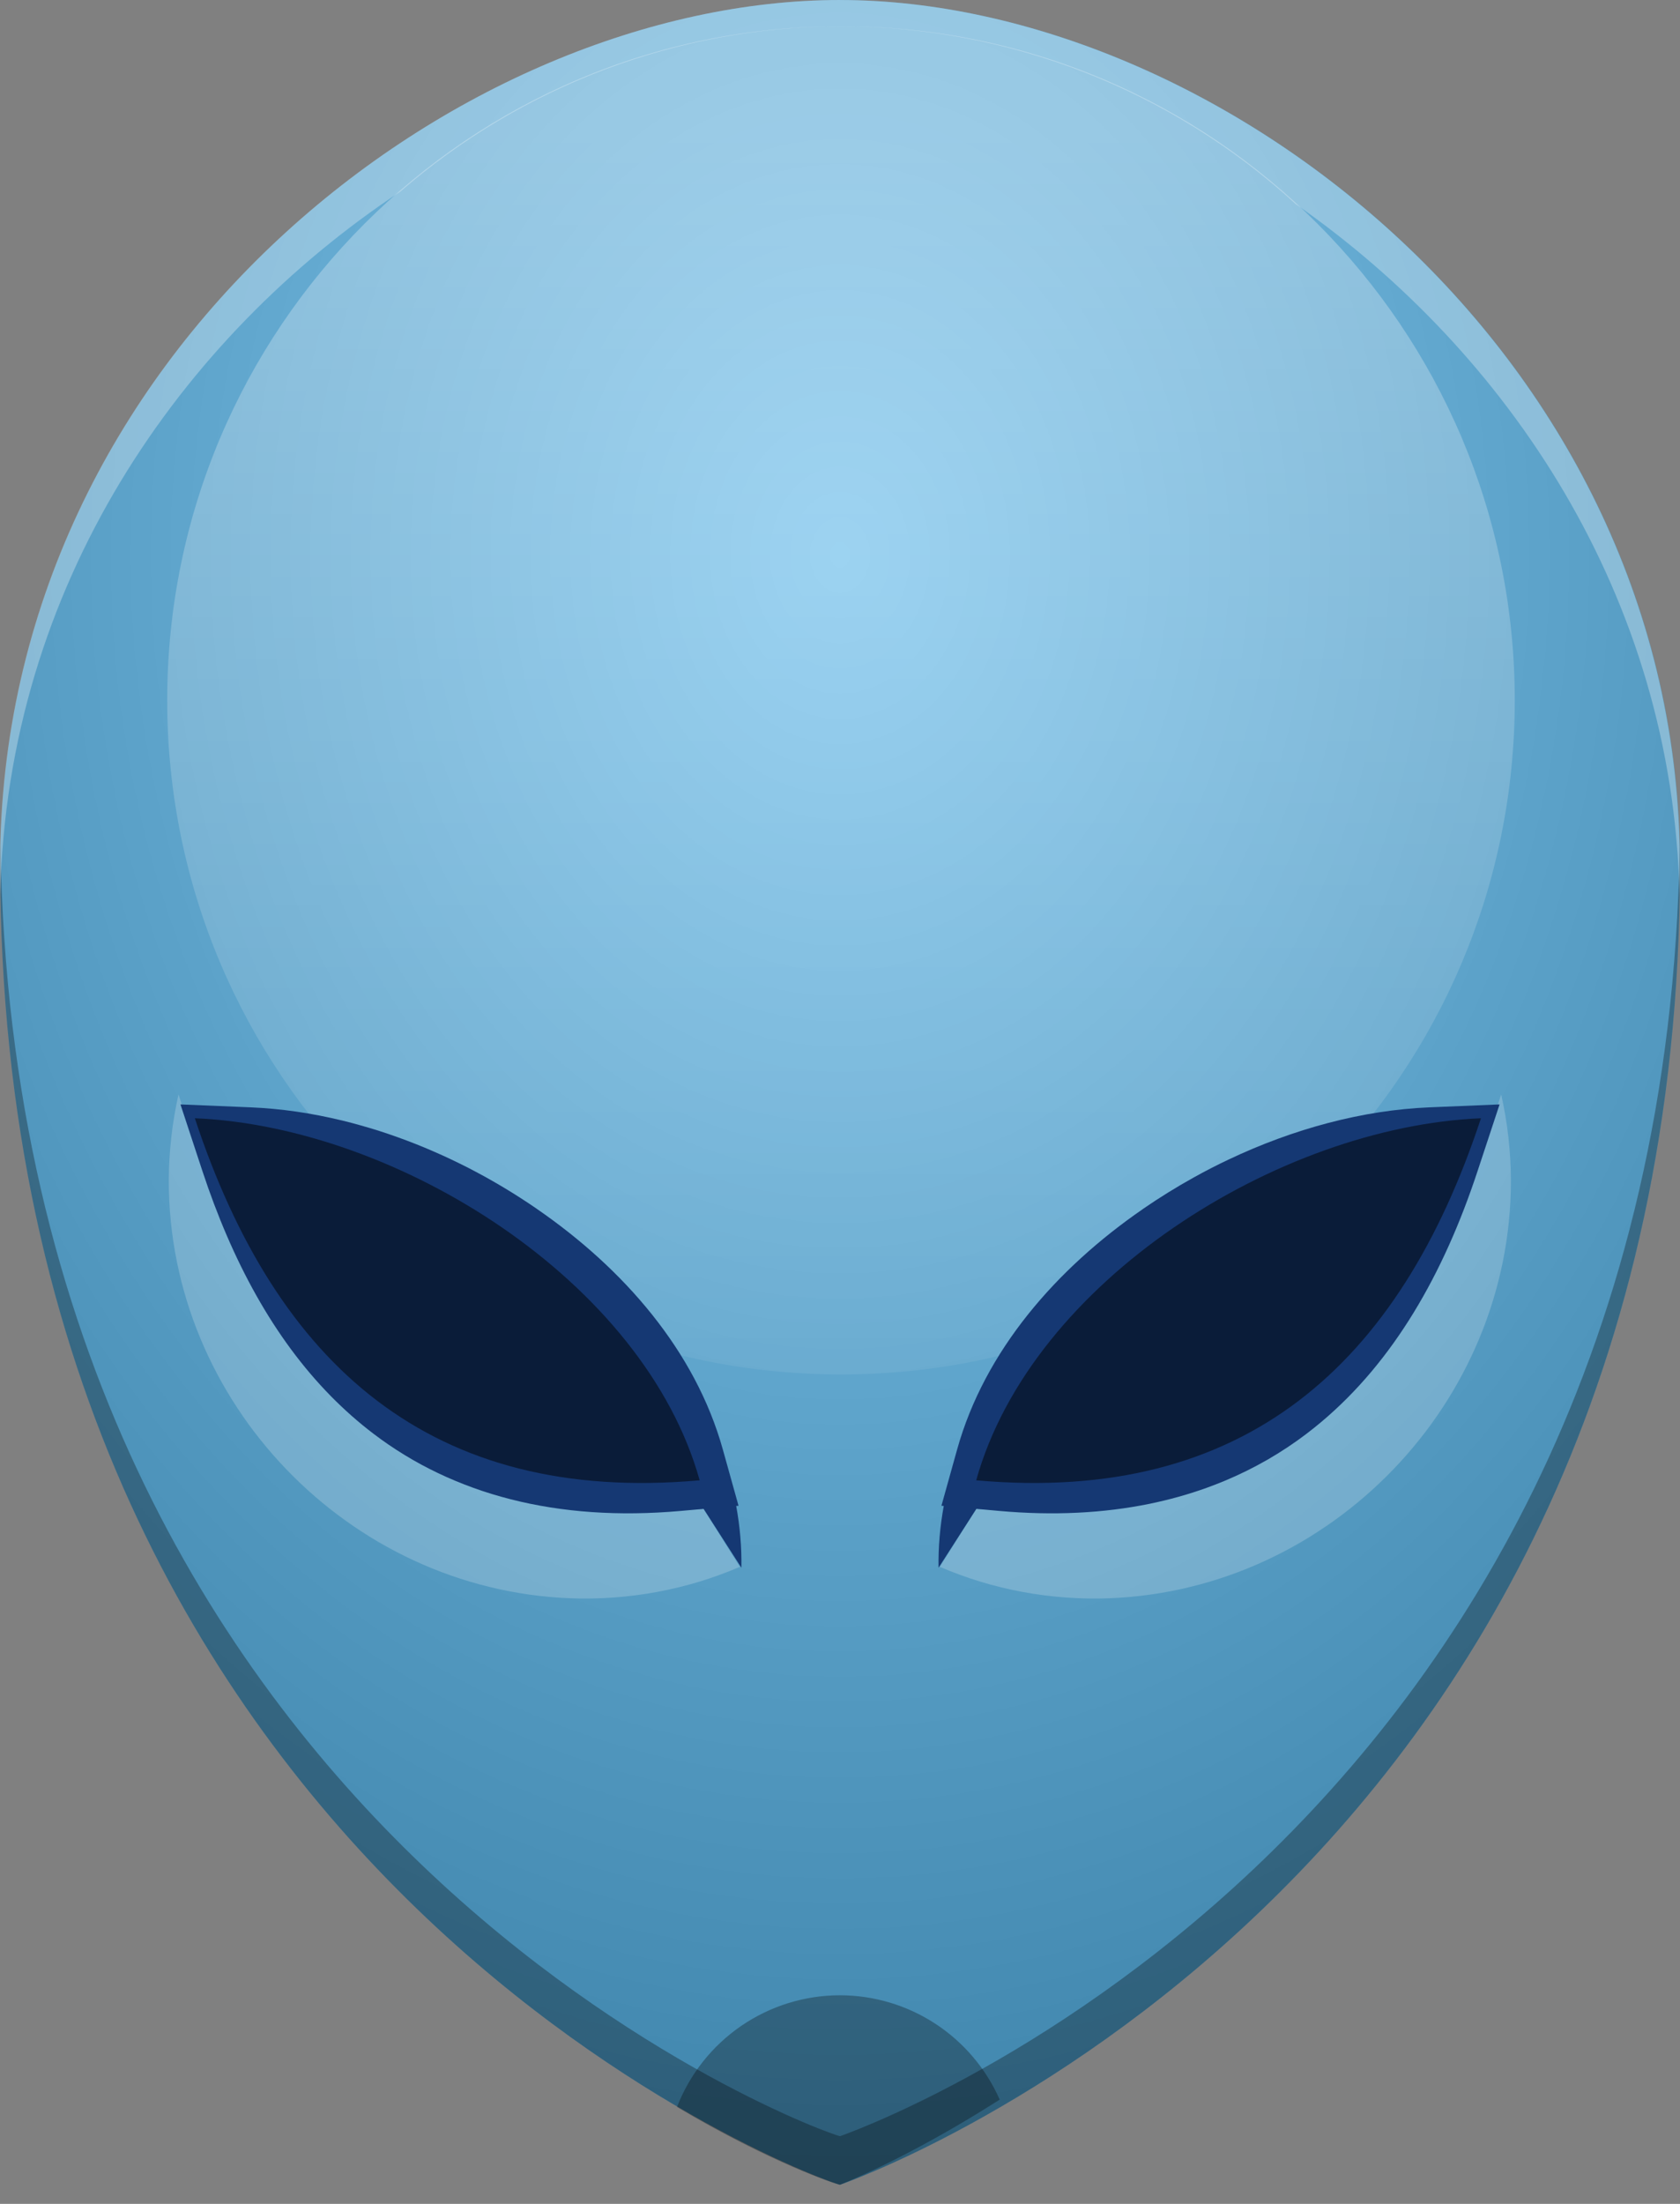 <svg width="45" height="59" viewBox="0 0 45 59" fill="none" xmlns="http://www.w3.org/2000/svg">
<rect x="0" y="0" width="45" height="59" fill="#808080" stroke="none"/>
<path d="M45 23.161C45 50.761 22.502 58.488 22.502 58.488C22.27 58.488 0.005 50.563 0.005 23.161C0.005 9.343 12.401 6.10352e-05 22.502 6.10352e-05C32.603 6.13818e-05 45 9.48 45 23.161Z" fill="url(#paint0_radial_11_7)"/>
<path opacity="0.2" d="M4.782 29.302C4.611 30.056 4.524 30.83 4.521 31.609C4.521 37.547 9.335 42.552 15.273 42.788C16.843 42.846 18.394 42.559 19.816 41.947L18.844 40.395L18.215 40.426C18.007 40.436 17.8 40.443 17.595 40.445C16.777 40.455 15.992 40.402 15.241 40.287C15.053 40.259 14.867 40.226 14.684 40.19C14.501 40.154 14.32 40.114 14.141 40.07C13.962 40.027 13.785 39.979 13.611 39.928C13.436 39.876 13.264 39.822 13.094 39.763C12.924 39.705 12.757 39.642 12.592 39.576C12.427 39.51 12.264 39.44 12.103 39.367C11.943 39.294 11.785 39.217 11.629 39.137C11.474 39.056 11.32 38.972 11.17 38.884C11.019 38.797 10.87 38.705 10.724 38.611C10.432 38.421 10.151 38.218 9.879 38C9.471 37.674 9.088 37.32 8.727 36.94C7.165 35.291 6.036 33.153 5.232 30.684L4.782 29.302ZM40.21 29.302L39.76 30.684C38.956 33.153 37.827 35.291 36.265 36.94C35.904 37.32 35.521 37.674 35.113 38C34.841 38.218 34.559 38.421 34.267 38.611C34.122 38.705 33.973 38.797 33.822 38.884C33.671 38.972 33.518 39.056 33.362 39.137C33.207 39.217 33.049 39.294 32.889 39.367C32.728 39.44 32.565 39.51 32.4 39.576C32.235 39.642 32.068 39.705 31.898 39.763C31.728 39.822 31.556 39.876 31.381 39.928C31.207 39.979 31.03 40.026 30.851 40.07C30.672 40.114 30.491 40.154 30.308 40.19C30.124 40.226 29.939 40.259 29.751 40.287C29 40.402 28.215 40.455 27.396 40.445C27.192 40.443 26.985 40.436 26.776 40.426L26.148 40.395L25.176 41.947C26.598 42.559 28.148 42.846 29.719 42.788C35.657 42.552 40.471 37.547 40.471 31.609C40.468 30.829 40.381 30.056 40.21 29.302Z" fill="white"/>
<path opacity="0.3" d="M22.527 36.797C32.494 36.797 40.574 28.717 40.574 18.749C40.574 8.782 32.494 0.702 22.527 0.702C12.559 0.702 4.479 8.782 4.479 18.749C4.479 28.717 12.559 36.797 22.527 36.797Z" fill="url(#paint1_linear_11_7)"/>
<path d="M4.834 29.567L5.422 31.351C6.216 33.754 7.329 35.819 8.869 37.383C9.225 37.744 9.603 38.079 10.005 38.384C10.005 38.384 10.005 38.384 10.005 38.384C10.273 38.588 10.551 38.778 10.839 38.953C10.839 38.953 10.839 38.953 10.839 38.953C10.983 39.041 11.129 39.125 11.278 39.206C11.278 39.206 11.278 39.206 11.278 39.206C11.427 39.286 11.578 39.363 11.731 39.436C11.731 39.436 11.731 39.436 11.731 39.436C11.885 39.51 12.041 39.579 12.199 39.645C12.199 39.645 12.199 39.645 12.199 39.645C12.357 39.711 12.518 39.773 12.681 39.832C12.681 39.832 12.681 39.832 12.681 39.832C12.843 39.891 13.008 39.946 13.176 39.997C13.344 40.048 13.513 40.095 13.685 40.139C13.857 40.183 14.032 40.223 14.208 40.259C14.385 40.295 14.563 40.327 14.744 40.356C14.925 40.384 15.108 40.409 15.293 40.43C16.034 40.513 16.809 40.535 17.615 40.493C17.817 40.483 18.021 40.468 18.227 40.45L18.847 40.395L19.859 41.972C19.869 41.416 19.819 40.863 19.72 40.316L19.782 40.311L19.362 38.806C18.623 36.157 16.698 33.96 14.385 32.367C14.38 32.363 14.375 32.359 14.369 32.355C14.369 32.355 14.369 32.355 14.369 32.355C14.079 32.156 13.783 31.966 13.481 31.785C13.481 31.785 13.481 31.785 13.481 31.785C13.33 31.695 13.178 31.608 13.025 31.522C13.025 31.523 13.025 31.522 13.025 31.522C12.871 31.437 12.716 31.355 12.561 31.274C12.561 31.274 12.56 31.274 12.561 31.274C12.405 31.194 12.248 31.117 12.09 31.042C12.09 31.042 12.09 31.042 12.09 31.042C11.932 30.967 11.774 30.895 11.614 30.826C11.614 30.826 11.614 30.826 11.614 30.826C11.455 30.756 11.294 30.689 11.133 30.626C10.972 30.562 10.81 30.501 10.647 30.443C10.485 30.385 10.322 30.329 10.159 30.277C9.995 30.225 9.831 30.176 9.667 30.13C9.503 30.083 9.339 30.04 9.174 30C8.351 29.8 7.525 29.678 6.711 29.645L4.834 29.567ZM40.167 29.567L38.29 29.645C36.499 29.719 34.647 30.219 32.91 31.042C32.594 31.191 32.282 31.352 31.976 31.522C31.515 31.778 31.065 32.056 30.63 32.355C30.625 32.359 30.619 32.363 30.614 32.367C28.301 33.959 26.376 36.157 25.637 38.806L25.217 40.311L25.279 40.316C25.18 40.862 25.13 41.416 25.14 41.971L26.153 40.394L26.773 40.45C28.212 40.579 29.556 40.511 30.791 40.259C31.32 40.15 31.83 40.008 32.319 39.832C32.482 39.773 32.642 39.711 32.801 39.645C33.592 39.315 34.325 38.894 34.996 38.384C35.13 38.282 35.261 38.177 35.39 38.069C37.322 36.446 38.663 34.124 39.578 31.35L40.167 29.567Z" fill="#153873"/>
<path opacity="0.5" d="M5.219 29.937C7.396 36.533 11.55 40.274 18.741 39.63C17.252 34.296 10.643 30.162 5.219 29.937ZM39.669 29.937C34.246 30.162 27.637 34.296 26.148 39.63C33.339 40.274 37.492 36.533 39.669 29.937Z" fill="black"/>
<path opacity="0.3" d="M22.497 53.416C21.553 53.417 20.632 53.703 19.854 54.236C19.075 54.77 18.476 55.526 18.134 56.406C20.659 57.907 22.432 58.489 22.497 58.489C22.497 58.489 24.251 57.819 26.778 56.21C26.412 55.38 25.812 54.673 25.052 54.177C24.292 53.681 23.405 53.417 22.497 53.416Z" fill="black"/>
<path opacity="0.3" d="M0.012 22.655C0.008 22.823 0.005 22.992 0.005 23.161C0.005 50.562 22.269 58.488 22.502 58.488C22.502 58.488 44.999 50.762 44.999 23.161C44.999 22.995 44.995 22.83 44.992 22.664C44.561 49.612 22.502 57.188 22.502 57.188C22.272 57.188 0.437 49.416 0.013 22.654L0.012 22.655Z" fill="black"/>
<path opacity="0.3" d="M22.497 0C12.396 0 0 9.343 0 23.161C0 23.428 0.003 23.692 0.007 23.955C0.19 15.659 4.846 9.025 10.72 5.131C13.996 2.283 18.187 0.711 22.527 0.703C27.04 0.712 31.386 2.41 34.709 5.465C40.377 9.422 44.81 15.95 44.987 23.965C44.991 23.699 44.994 23.432 44.994 23.163C44.994 9.48 32.598 0.001 22.497 0.001L22.497 0Z" fill="white"/>
<defs>
<radialGradient id="paint0_radial_11_7" cx="0" cy="0" r="1" gradientUnits="userSpaceOnUse" gradientTransform="translate(22.501 14.581) scale(40.21 52.269)">
<stop stop-color="#80C6ED"/>
<stop offset="1" stop-color="#347AA1"/>
</radialGradient>
<linearGradient id="paint1_linear_11_7" x1="22.209" y1="3.825" x2="22.209" y2="46.064" gradientUnits="userSpaceOnUse">
<stop stop-color="white"/>
<stop offset="1" stop-color="white" stop-opacity="0"/>
</linearGradient>
</defs>
</svg>
